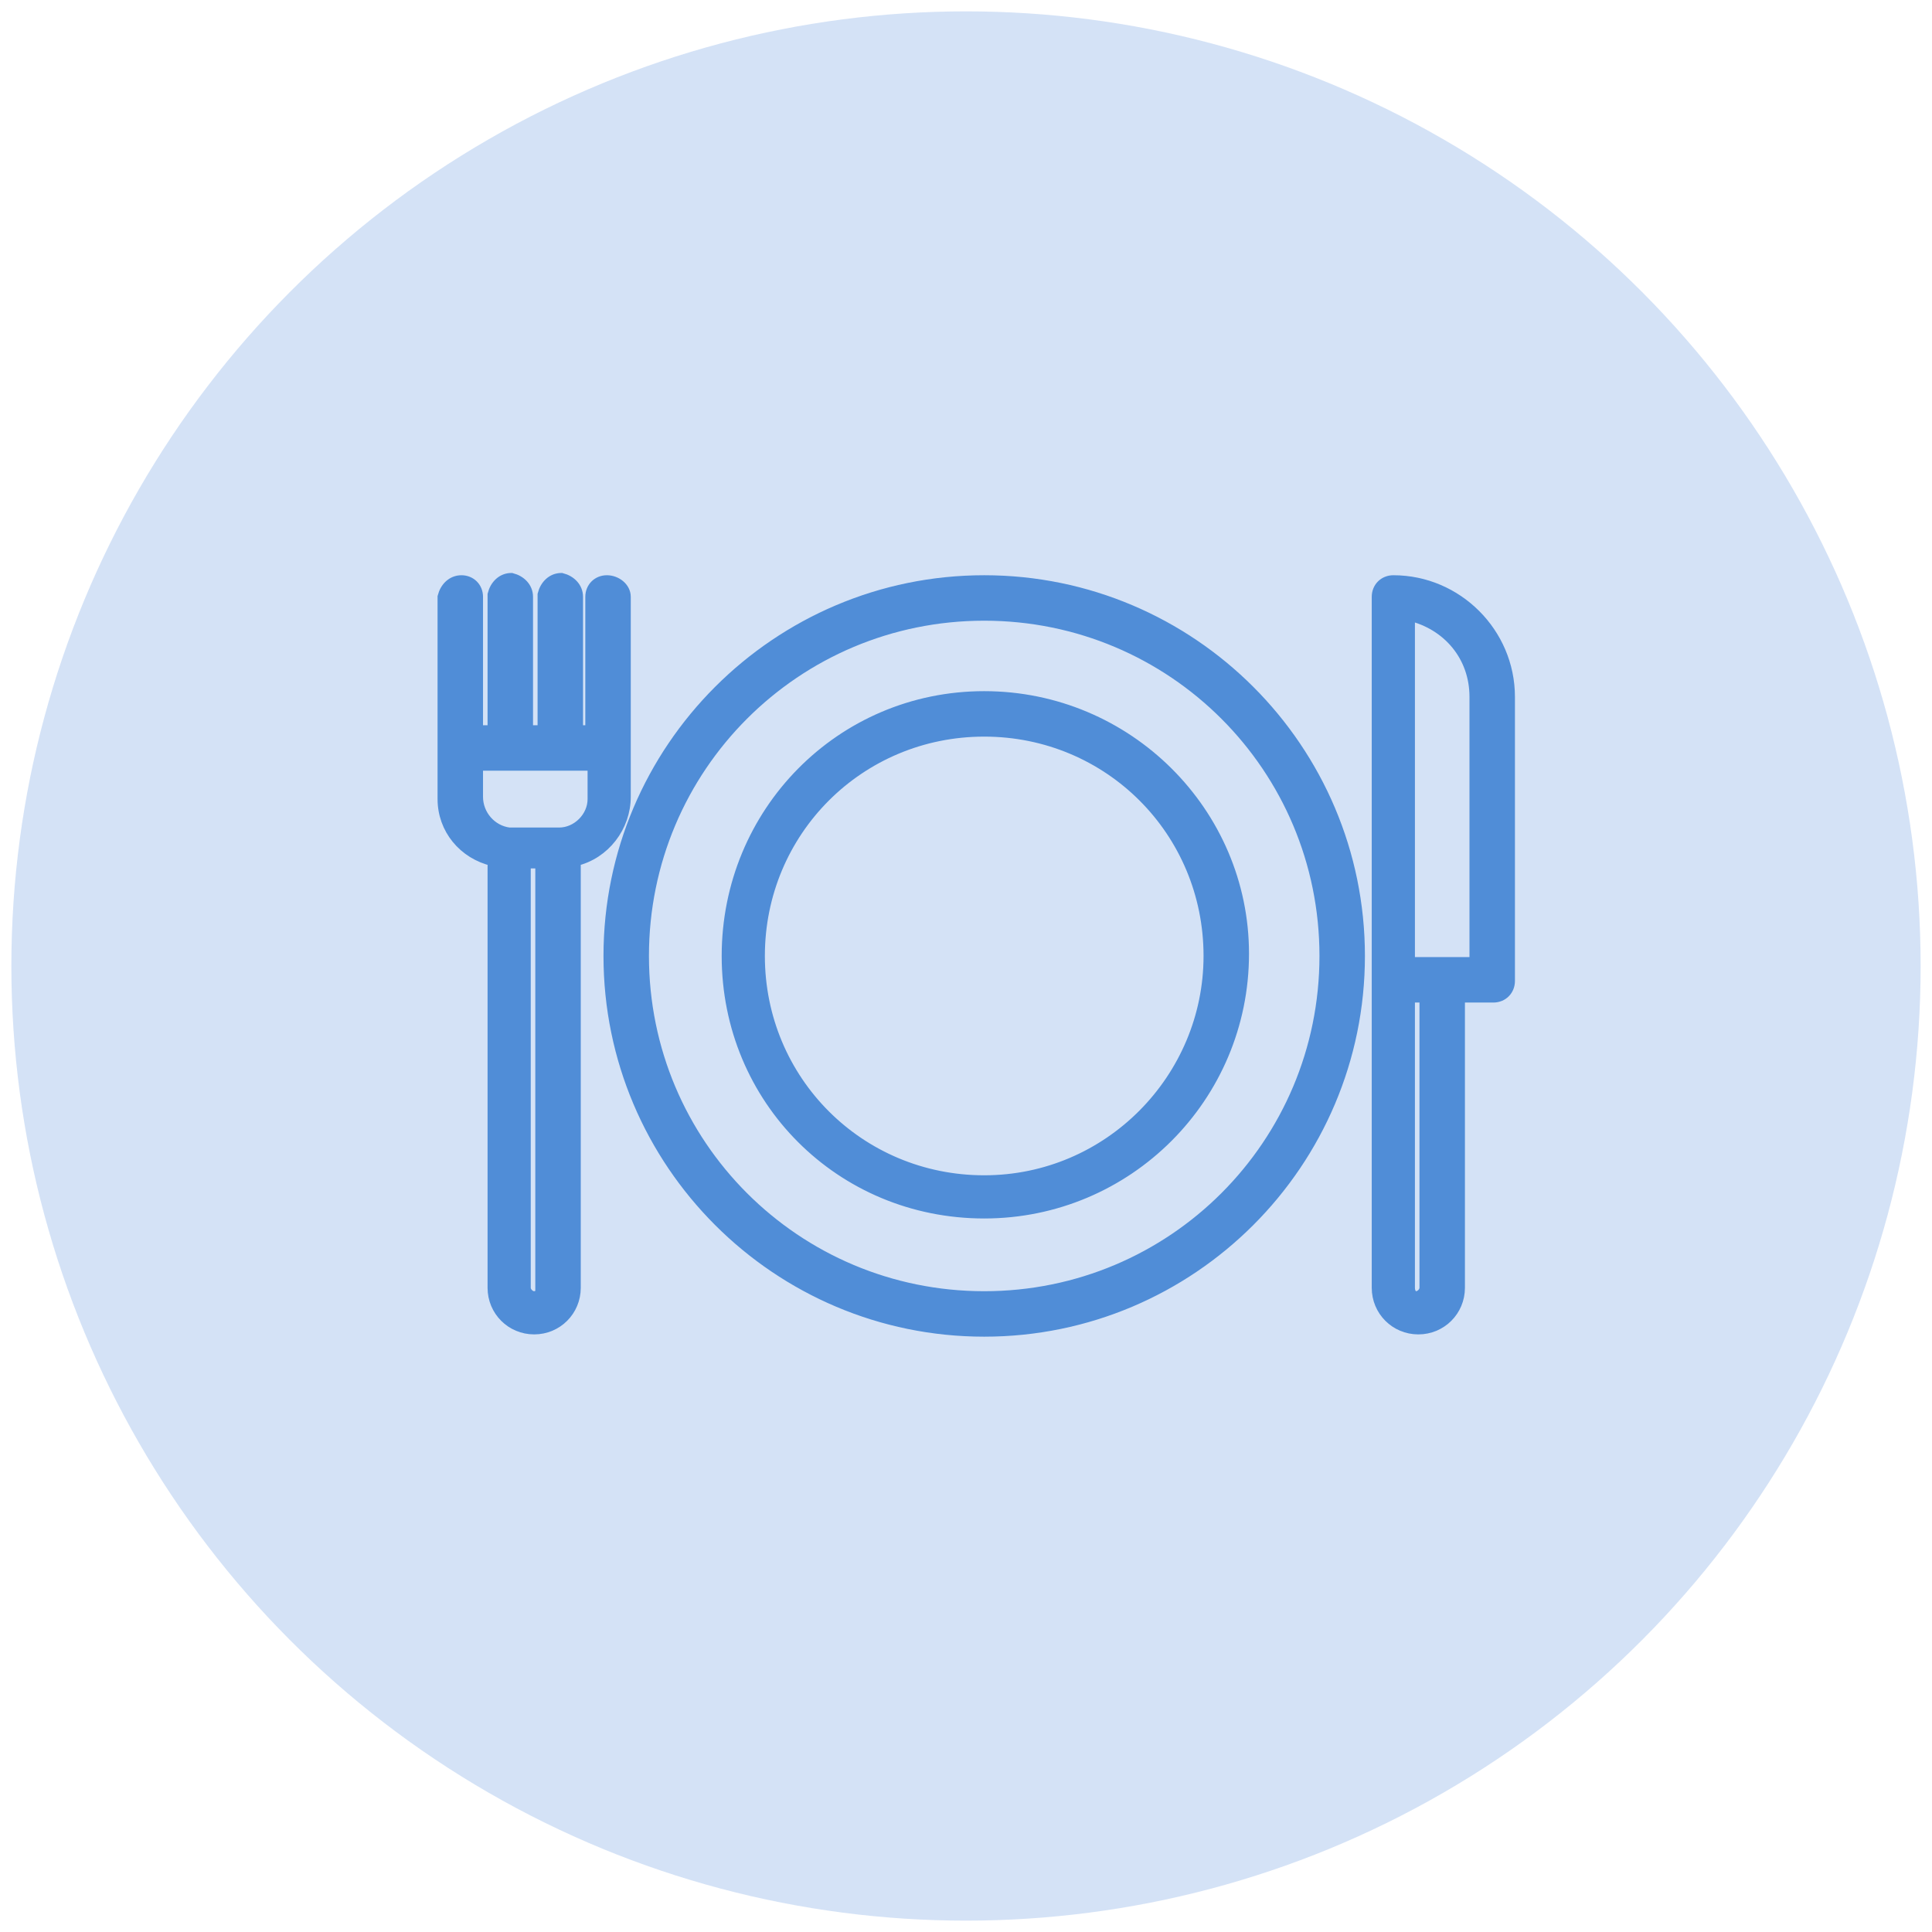 <?xml version="1.0" encoding="utf-8"?>
<!-- Generator: Adobe Illustrator 25.2.3, SVG Export Plug-In . SVG Version: 6.00 Build 0)  -->
<svg version="1.1" id="Livello_1" xmlns="http://www.w3.org/2000/svg" xmlns:xlink="http://www.w3.org/1999/xlink" x="0px" y="0px"
	 viewBox="0 0 85 85" style="enable-background:new 0 0 85 85;" xml:space="preserve">
<style type="text/css">
	.st0{opacity:0.589;fill:#B5CEF0;enable-background:new    ;}
	.st1{fill:#508DD7;stroke:#508DD7;stroke-width:0.5;}
</style>
<circle id="Ellipse_127" class="st0" cx="42.5" cy="42.5" r="42"/>
<g id="restaurant" transform="translate(19.001 15.558)">
	<path id="Path_238" class="st1" d="M2.7,22.3v18.8c0,1,0.8,1.8,1.8,1.8s1.8-0.8,1.8-1.8V22.3c1.3-0.3,2.2-1.5,2.2-2.8v-8.8
		c0-0.4-0.4-0.7-0.8-0.7c-0.4,0-0.7,0.3-0.7,0.7v5.9H6.4v-5.9c0-0.4-0.3-0.7-0.7-0.8c-0.4,0-0.7,0.3-0.8,0.7c0,0,0,0,0,0.1v5.9H4.2
		v-5.9c0-0.4-0.3-0.7-0.7-0.8c-0.4,0-0.7,0.3-0.8,0.7c0,0,0,0,0,0.1v5.9H2v-5.9C2,10.3,1.7,10,1.3,10s-0.7,0.3-0.8,0.7
		c0,0,0,0,0,0.1v8.8C0.5,20.9,1.4,22,2.7,22.3L2.7,22.3z M4.9,41.1c0,0.2-0.2,0.4-0.4,0.4c-0.2,0-0.4-0.2-0.4-0.4V22.4h0.7V41.1z
		 M2,18.1h5.1v1.5c0,0.8-0.7,1.5-1.5,1.5H3.4C2.6,21,2,20.3,2,19.5L2,18.1z"/>
	<path id="Path_239" class="st1" d="M42.3,10c-0.4,0-0.7,0.3-0.7,0.7c0,0,0,0,0,0c0,0,0,0,0,0l0,0v30.4c0,1,0.8,1.8,1.8,1.8
		c1,0,1.8-0.8,1.8-1.8V28.3h1.5c0.4,0,0.7-0.3,0.7-0.7c0,0,0,0,0,0V15.1C47.4,12.3,45.1,10,42.3,10z M43.7,41.1
		c0,0.2-0.2,0.4-0.4,0.4S43,41.3,43,41.1l0,0V28.3h0.7V41.1z M45.9,26.8H43V11.5c1.7,0.4,2.9,1.8,2.9,3.6V26.8z"/>
	<path id="Path_240" class="st1" d="M24.3,10c-9.1,0-16.5,7.4-16.5,16.5S15.2,43,24.3,43s16.5-7.4,16.5-16.5l0,0
		C40.8,17.4,33.4,10,24.3,10z M24.3,41.5c-8.3,0-15-6.7-15-15s6.7-15,15-15c8.3,0,15,6.7,15,15C39.3,34.8,32.6,41.5,24.3,41.5
		L24.3,41.5z"/>
	<path id="Path_241" class="st1" d="M24.3,15.1C18,15.1,13,20.2,13,26.5S18,37.8,24.3,37.8s11.4-5.1,11.4-11.4
		C35.7,20.2,30.6,15.1,24.3,15.1z M24.3,36.4c-5.5,0-9.9-4.4-9.9-9.9s4.4-9.9,9.9-9.9s9.9,4.4,9.9,9.9l0,0
		C34.2,31.9,29.8,36.4,24.3,36.4z"/>
</g>
</svg>
